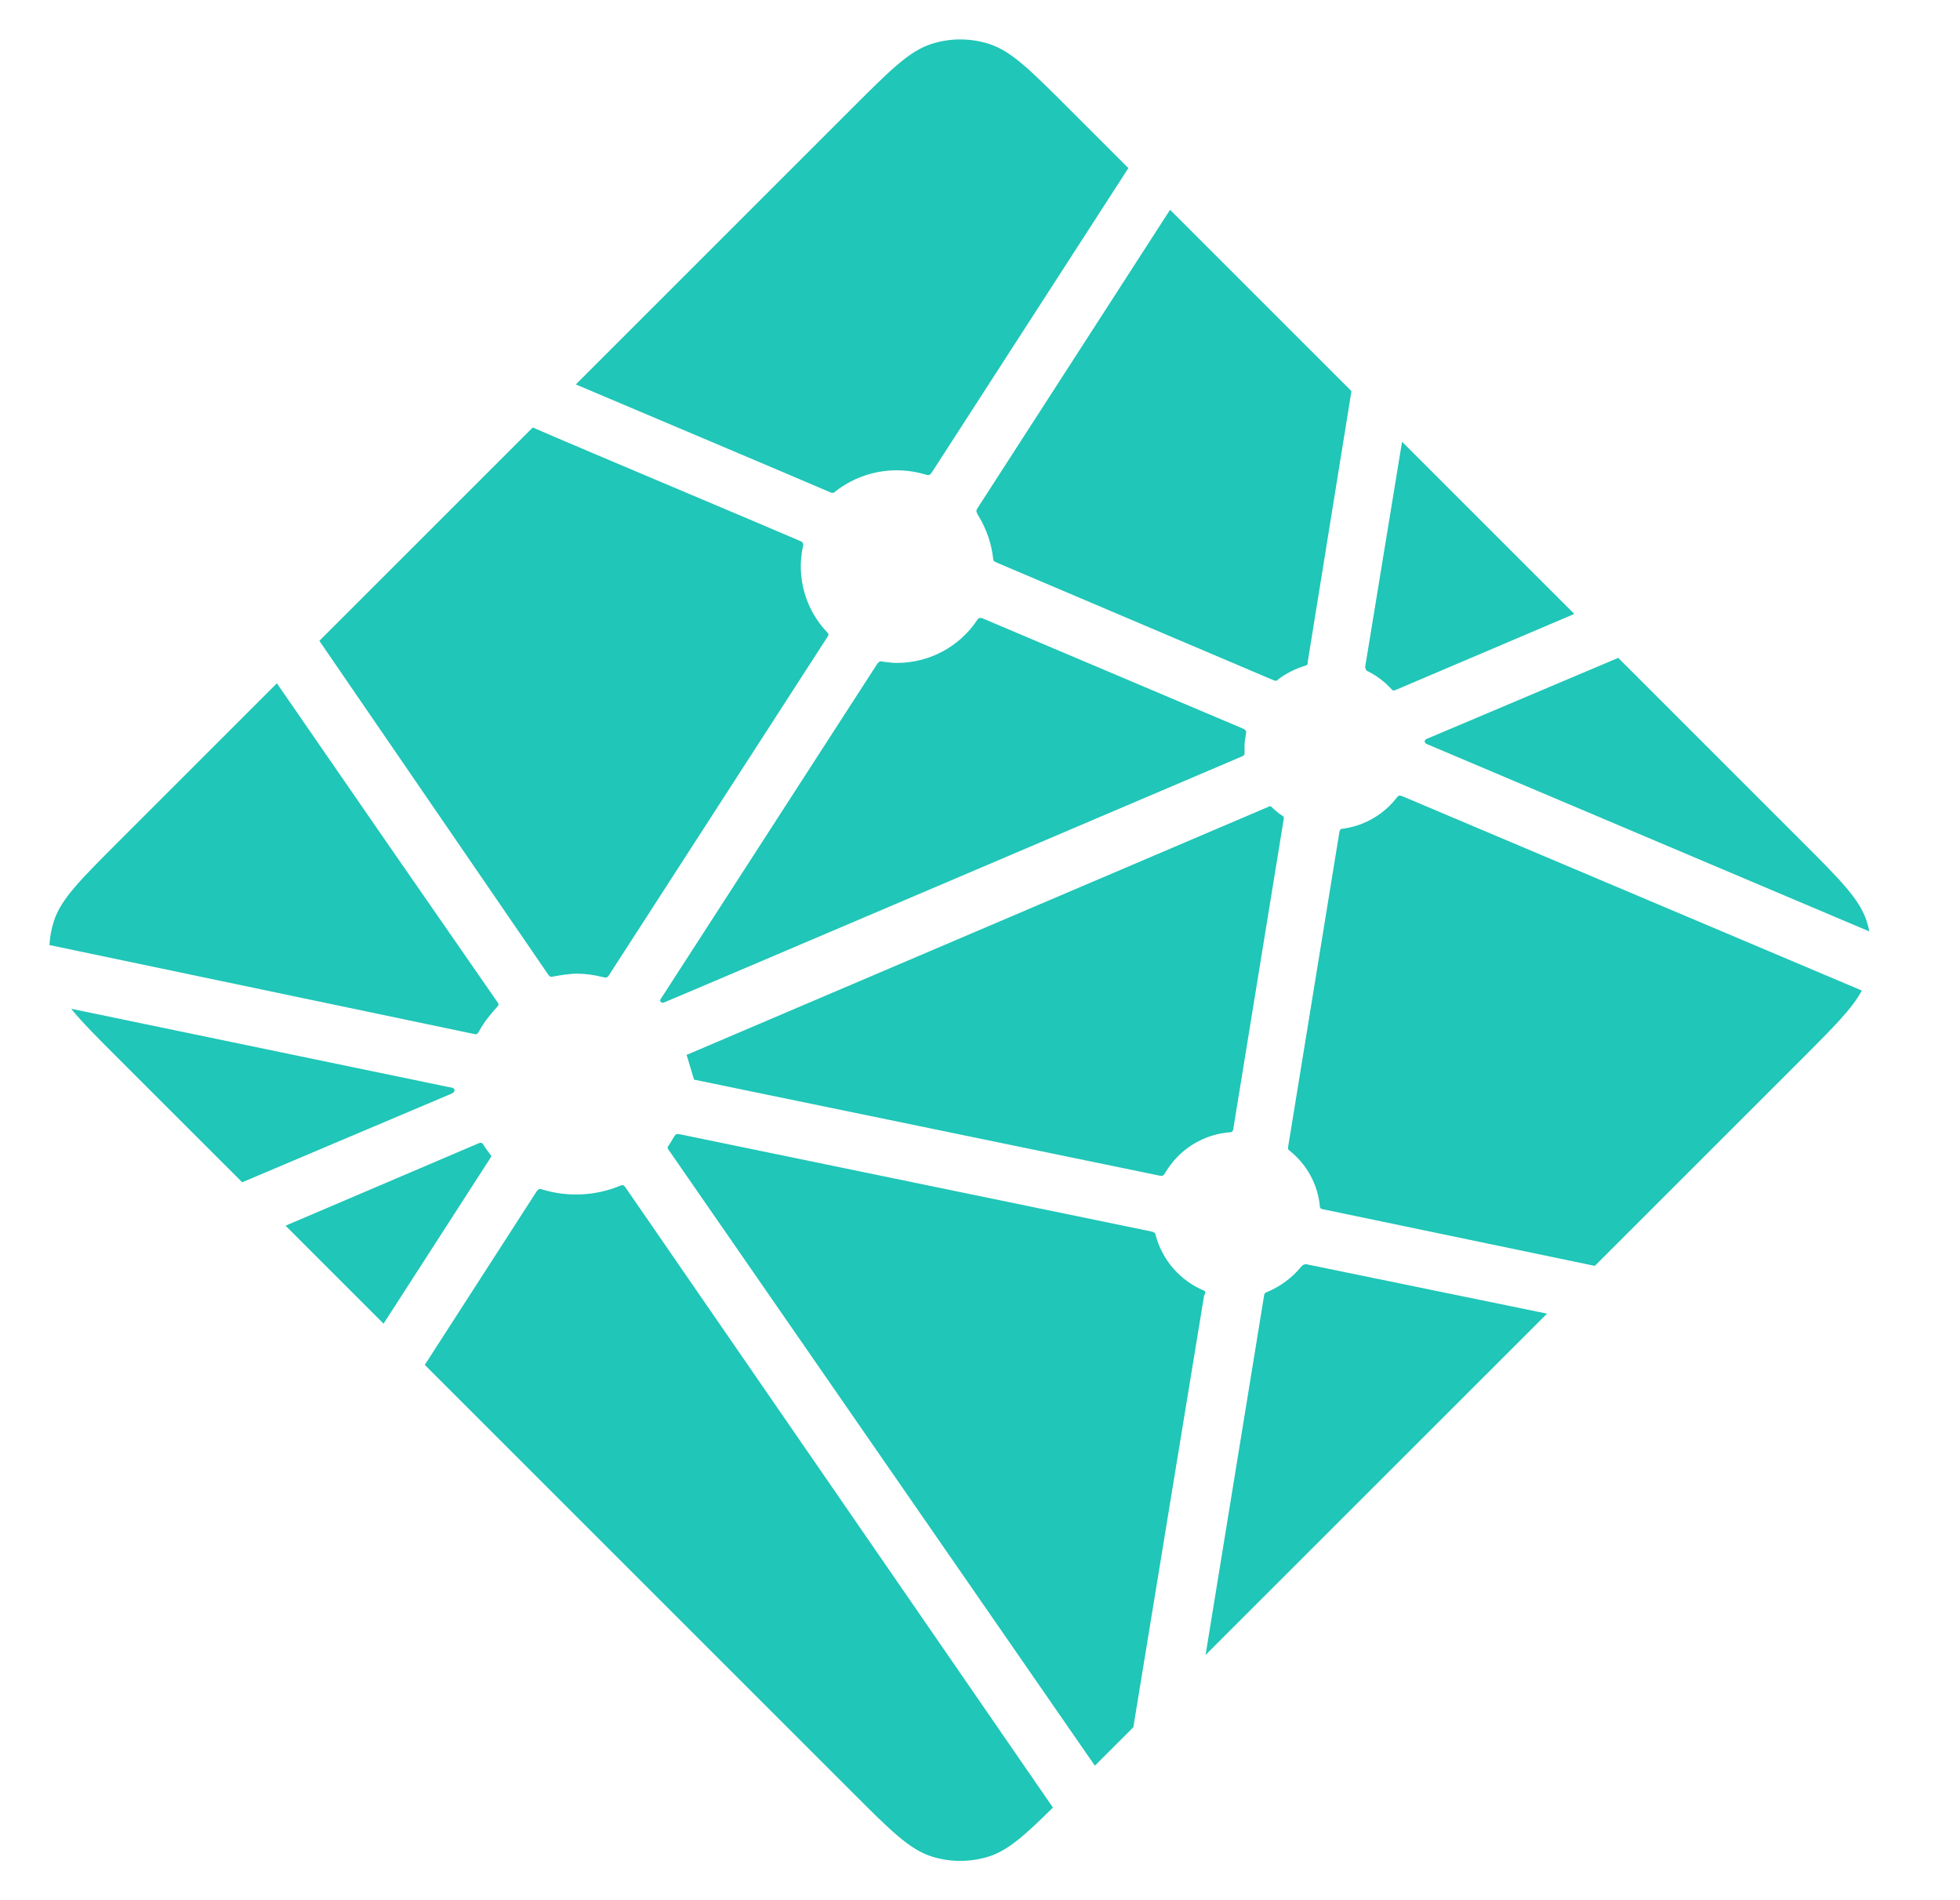 <svg width="33" height="32" viewBox="0 0 33 32" fill="none" xmlns="http://www.w3.org/2000/svg">
<g clip-path="url(#clip0_18212_10855)">
<g clip-path="url(#clip1_18212_10855)">
<path d="M23.039 11.309L23.028 11.304C23.022 11.302 23.015 11.299 23.01 11.294C23 11.284 22.994 11.272 22.99 11.259C22.986 11.246 22.985 11.233 22.987 11.219L23.606 7.439L26.506 10.339L23.49 11.623C23.481 11.626 23.472 11.627 23.463 11.627H23.451C23.447 11.625 23.443 11.622 23.435 11.614C23.323 11.489 23.189 11.385 23.039 11.309ZM27.246 11.079L30.346 14.179C30.99 14.824 31.313 15.146 31.43 15.518C31.448 15.574 31.462 15.629 31.474 15.686L24.063 12.547C24.059 12.546 24.055 12.544 24.051 12.543C24.022 12.53 23.987 12.517 23.987 12.486C23.987 12.456 24.022 12.442 24.052 12.43L24.062 12.426L27.246 11.079ZM31.347 16.681C31.187 16.982 30.875 17.294 30.347 17.823L26.851 21.318L22.33 20.376L22.306 20.371C22.266 20.365 22.223 20.358 22.223 20.322C22.206 20.135 22.151 19.954 22.061 19.79C21.97 19.626 21.847 19.482 21.699 19.367C21.681 19.349 21.686 19.32 21.691 19.294C21.691 19.29 21.691 19.286 21.693 19.282L22.543 14.062L22.546 14.044C22.551 14.004 22.558 13.958 22.594 13.958C22.777 13.935 22.953 13.876 23.112 13.785C23.271 13.694 23.411 13.572 23.522 13.426C23.53 13.418 23.534 13.409 23.544 13.404C23.57 13.392 23.6 13.404 23.626 13.415L31.347 16.681ZM26.047 22.122L20.298 27.87L21.282 21.823L21.284 21.814C21.285 21.806 21.286 21.799 21.289 21.791C21.297 21.772 21.318 21.764 21.338 21.756L21.347 21.752C21.563 21.66 21.753 21.518 21.903 21.338C21.922 21.316 21.946 21.294 21.975 21.291C21.983 21.289 21.991 21.289 21.998 21.291L26.046 22.122L26.047 22.122ZM19.082 29.087L18.434 29.735L11.27 19.382C11.267 19.378 11.264 19.374 11.262 19.37C11.25 19.355 11.238 19.34 11.241 19.323C11.242 19.31 11.25 19.299 11.258 19.289L11.266 19.279C11.288 19.247 11.306 19.215 11.326 19.18L11.342 19.152L11.345 19.15C11.356 19.131 11.366 19.112 11.386 19.102C11.402 19.094 11.426 19.097 11.444 19.101L19.381 20.738C19.403 20.741 19.424 20.75 19.442 20.764C19.452 20.774 19.454 20.786 19.457 20.799C19.512 21.008 19.615 21.202 19.758 21.365C19.901 21.528 20.079 21.656 20.279 21.738C20.302 21.75 20.292 21.774 20.282 21.801C20.276 21.812 20.272 21.825 20.27 21.837C20.17 22.445 19.312 27.675 19.082 29.087ZM17.728 30.44C17.25 30.913 16.969 31.163 16.65 31.264C16.336 31.363 15.999 31.363 15.686 31.264C15.313 31.146 14.99 30.824 14.346 30.179L7.152 22.985L9.031 20.07C9.04 20.056 9.049 20.043 9.063 20.033C9.083 20.018 9.112 20.025 9.136 20.033C9.567 20.163 10.03 20.14 10.446 19.966C10.468 19.959 10.49 19.953 10.506 19.968C10.515 19.976 10.522 19.984 10.529 19.994L17.728 30.44ZM6.458 22.291L4.808 20.641L8.067 19.25C8.075 19.247 8.084 19.245 8.094 19.245C8.121 19.245 8.137 19.272 8.151 19.297C8.184 19.347 8.219 19.396 8.255 19.444L8.266 19.457C8.275 19.471 8.269 19.484 8.259 19.497L6.458 22.291ZM4.078 19.91L1.99 17.823C1.634 17.467 1.377 17.21 1.198 16.988L7.546 18.305C7.554 18.306 7.562 18.308 7.57 18.309C7.61 18.315 7.653 18.323 7.653 18.359C7.653 18.399 7.606 18.418 7.566 18.433L7.547 18.441L4.078 19.91ZM0.833 15.915C0.84 15.78 0.864 15.647 0.905 15.518C1.023 15.146 1.345 14.824 1.99 14.179L4.662 11.507C5.892 13.293 7.125 15.076 8.362 16.857C8.384 16.886 8.408 16.918 8.383 16.942C8.266 17.07 8.15 17.211 8.067 17.364C8.058 17.384 8.044 17.401 8.027 17.414C8.017 17.42 8.006 17.418 7.994 17.415H7.992L0.833 15.915ZM5.377 10.792L8.97 7.199C9.307 7.347 10.536 7.867 11.635 8.331C12.467 8.683 13.226 9.003 13.464 9.107C13.488 9.116 13.51 9.126 13.52 9.15C13.526 9.164 13.523 9.183 13.52 9.198C13.463 9.457 13.472 9.726 13.545 9.982C13.618 10.237 13.753 10.47 13.938 10.66C13.962 10.684 13.938 10.719 13.918 10.748L13.906 10.765L10.258 16.415C10.249 16.431 10.24 16.445 10.224 16.455C10.205 16.467 10.178 16.462 10.155 16.456C10.013 16.419 9.867 16.399 9.721 16.397C9.59 16.397 9.447 16.421 9.303 16.447C9.287 16.45 9.272 16.453 9.259 16.443C9.245 16.432 9.233 16.418 9.223 16.402L5.377 10.792ZM9.695 6.474L14.346 1.823C14.99 1.179 15.313 0.856 15.686 0.739C15.999 0.639 16.336 0.639 16.65 0.739C17.023 0.856 17.346 1.179 17.99 1.823L18.998 2.831L15.69 7.954C15.681 7.969 15.67 7.982 15.657 7.992C15.637 8.006 15.609 8 15.585 7.992C15.324 7.913 15.048 7.899 14.78 7.95C14.512 8.002 14.261 8.118 14.049 8.288C14.027 8.311 13.995 8.298 13.968 8.286C13.536 8.098 10.176 6.678 9.695 6.474ZM19.7 3.533L22.754 6.587L22.018 11.146V11.158C22.018 11.168 22.016 11.178 22.012 11.188C22.004 11.204 21.988 11.207 21.972 11.212C21.815 11.26 21.666 11.334 21.534 11.431C21.528 11.435 21.523 11.439 21.518 11.444C21.509 11.454 21.5 11.463 21.486 11.464C21.474 11.464 21.462 11.463 21.451 11.459L16.797 9.481L16.788 9.477C16.758 9.465 16.723 9.451 16.723 9.42C16.696 9.161 16.611 8.911 16.475 8.688C16.453 8.651 16.428 8.613 16.447 8.575L19.7 3.533ZM16.554 10.418L20.918 12.266C20.942 12.277 20.968 12.287 20.978 12.312C20.983 12.327 20.983 12.343 20.978 12.358C20.966 12.422 20.954 12.495 20.954 12.568V12.691C20.954 12.721 20.923 12.734 20.894 12.746L20.886 12.749C20.194 13.044 11.182 16.887 11.168 16.887C11.154 16.887 11.14 16.887 11.126 16.874C11.102 16.85 11.126 16.816 11.148 16.786C11.152 16.78 11.155 16.775 11.159 16.77L14.745 11.218L14.751 11.208C14.772 11.175 14.796 11.137 14.834 11.137L14.87 11.143C14.952 11.154 15.024 11.164 15.097 11.164C15.641 11.164 16.145 10.899 16.449 10.447C16.456 10.434 16.465 10.424 16.476 10.415C16.498 10.399 16.53 10.406 16.554 10.418ZM11.558 17.766L21.382 13.576C21.382 13.576 21.396 13.576 21.41 13.59C21.463 13.643 21.509 13.679 21.553 13.713L21.574 13.726C21.594 13.738 21.614 13.751 21.616 13.771C21.616 13.779 21.616 13.784 21.614 13.791L20.773 18.961L20.77 18.982C20.764 19.022 20.758 19.067 20.721 19.067C20.496 19.082 20.279 19.152 20.088 19.27C19.896 19.388 19.737 19.551 19.622 19.745L19.618 19.751C19.607 19.77 19.597 19.787 19.578 19.797C19.562 19.805 19.54 19.802 19.522 19.798L11.688 18.182C11.68 18.18 11.566 17.767 11.558 17.766Z" fill="url(#paint0_radial_18212_10855)"/>
</g>
</g>
<defs>
<radialGradient id="paint0_radial_18212_10855" cx="0" cy="0" r="1" gradientUnits="userSpaceOnUse" gradientTransform="translate(-0.196 15.569) rotate(90) scale(3064.08 3537.59)">
<stop stop-color="#20C6B7"/>
<stop offset="1" stop-color="#4D9ABF"/>
</radialGradient>
<clipPath id="clip0_18212_10855">
<rect width="32" height="32" fill="white" transform="translate(0.168)"/>
</clipPath>
<clipPath id="clip1_18212_10855">
<rect width="32" height="32" fill="white" transform="translate(0.168)"/>
</clipPath>
</defs>
</svg>
